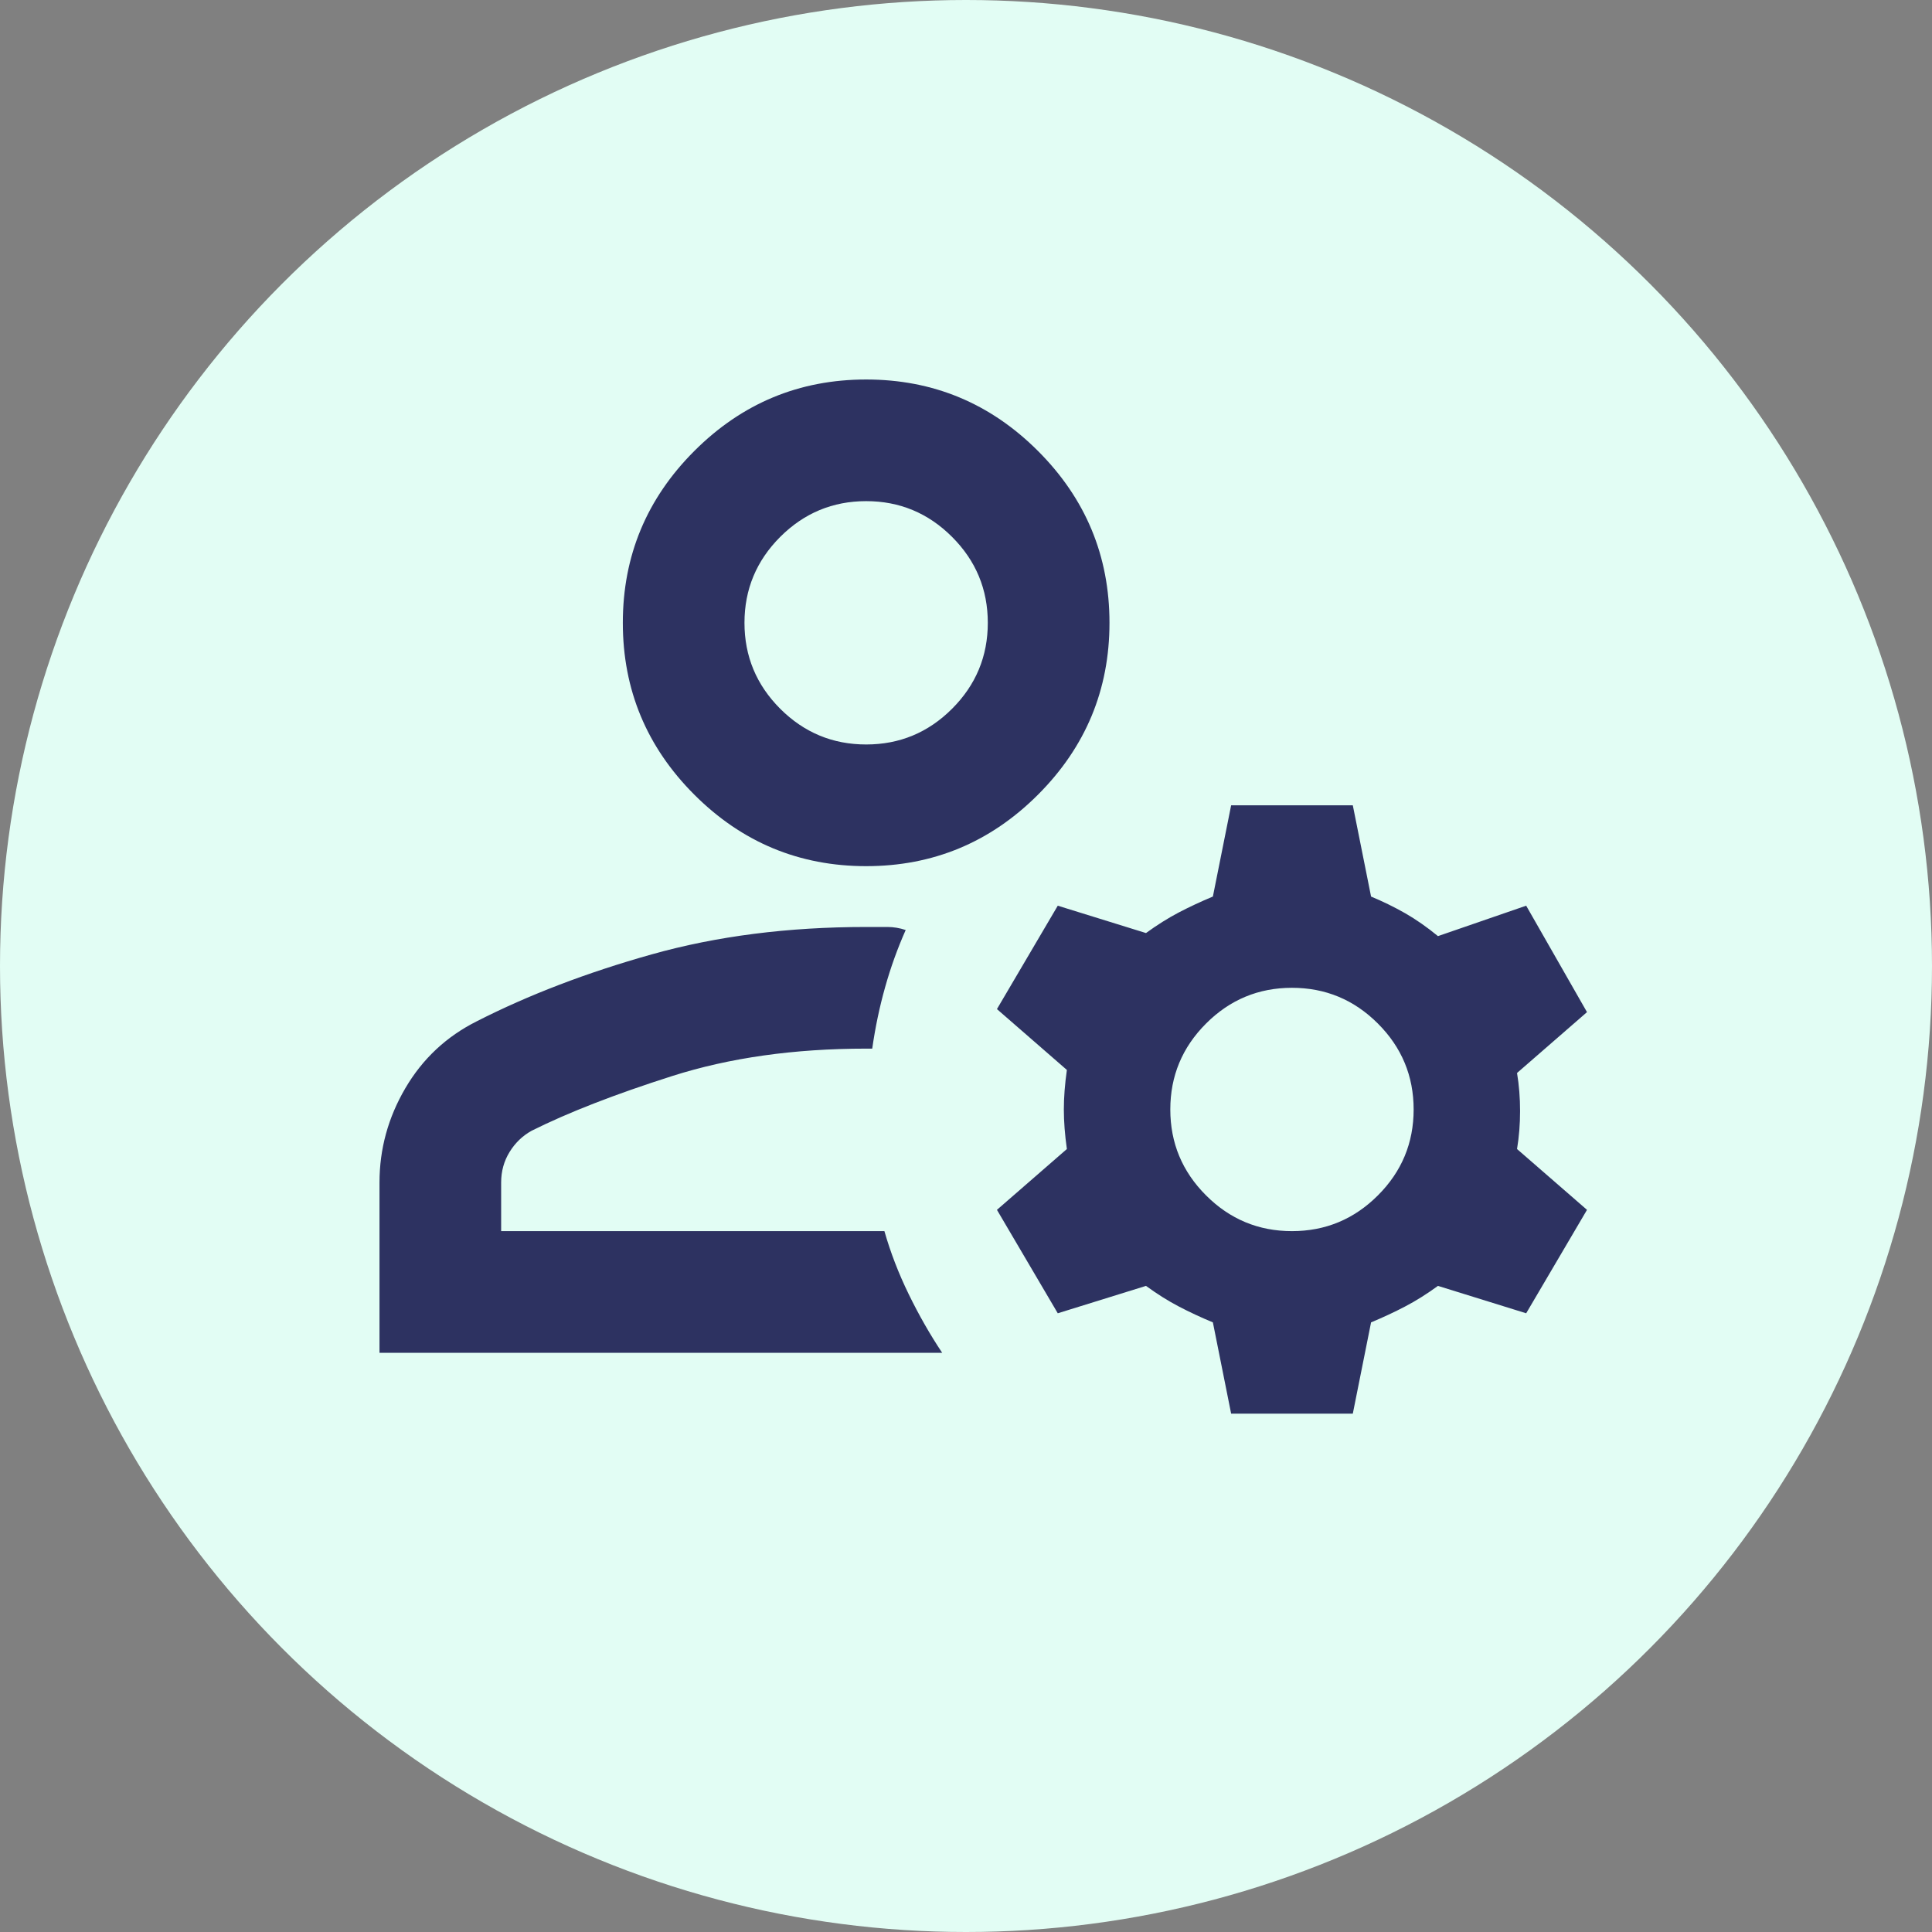 <svg width="56" height="56" viewBox="0 0 56 56" fill="none" xmlns="http://www.w3.org/2000/svg">
<rect x="0" y="0" width="56" height="56" fill="#808080" stroke="none"/>
<g clip-path="url(#clip0_1187_466)">
<circle cx="28" cy="28" r="28" fill="#E2FDF4"/>
<path d="M25.106 25.106C23.166 25.106 21.506 24.415 20.125 23.034C18.744 21.653 18.053 19.992 18.053 18.053C18.053 16.113 18.744 14.453 20.125 13.072C21.506 11.691 23.166 11 25.106 11C27.045 11 28.706 11.691 30.087 13.072C31.468 14.453 32.159 16.113 32.159 18.053C32.159 19.992 31.468 21.653 30.087 23.034C28.706 24.415 27.045 25.106 25.106 25.106ZM11 39.212V34.275C11 33.305 11.25 32.394 11.749 31.542C12.249 30.689 12.94 30.043 13.821 29.602C15.32 28.838 17.01 28.191 18.89 27.663C20.771 27.134 22.843 26.869 25.106 26.869H25.723C25.899 26.869 26.076 26.898 26.252 26.957C26.017 27.486 25.818 28.037 25.657 28.61C25.495 29.183 25.37 29.778 25.282 30.395H25.106C23.019 30.395 21.146 30.66 19.485 31.189C17.825 31.718 16.466 32.247 15.408 32.776C15.144 32.923 14.931 33.129 14.769 33.393C14.607 33.657 14.526 33.951 14.526 34.275V35.685H25.635C25.811 36.302 26.046 36.912 26.34 37.514C26.634 38.117 26.957 38.683 27.31 39.212H11ZM35.685 40.975L35.156 38.33C34.803 38.183 34.473 38.029 34.164 37.867C33.856 37.706 33.54 37.507 33.217 37.272L30.66 38.066L28.897 35.068L30.924 33.305C30.866 32.893 30.836 32.511 30.836 32.159C30.836 31.806 30.866 31.424 30.924 31.013L28.897 29.249L30.66 26.252L33.217 27.045C33.54 26.81 33.856 26.612 34.164 26.45C34.473 26.289 34.803 26.134 35.156 25.987L35.685 23.343H39.212L39.741 25.987C40.093 26.134 40.424 26.296 40.732 26.472C41.041 26.649 41.357 26.869 41.68 27.134L44.237 26.252L46 29.337L43.972 31.101C44.031 31.453 44.06 31.821 44.06 32.203C44.06 32.585 44.031 32.952 43.972 33.305L46 35.068L44.237 38.066L41.68 37.272C41.357 37.507 41.041 37.706 40.732 37.867C40.424 38.029 40.093 38.183 39.741 38.33L39.212 40.975H35.685ZM37.448 35.685C38.418 35.685 39.248 35.34 39.939 34.649C40.63 33.959 40.975 33.129 40.975 32.159C40.975 31.189 40.63 30.359 39.939 29.668C39.248 28.977 38.418 28.632 37.448 28.632C36.479 28.632 35.648 28.977 34.958 29.668C34.267 30.359 33.922 31.189 33.922 32.159C33.922 33.129 34.267 33.959 34.958 34.649C35.648 35.34 36.479 35.685 37.448 35.685ZM25.106 21.579C26.076 21.579 26.906 21.234 27.596 20.544C28.287 19.853 28.632 19.023 28.632 18.053C28.632 17.083 28.287 16.253 27.596 15.562C26.906 14.872 26.076 14.526 25.106 14.526C24.136 14.526 23.306 14.872 22.615 15.562C21.925 16.253 21.579 17.083 21.579 18.053C21.579 19.023 21.925 19.853 22.615 20.544C23.306 21.234 24.136 21.579 25.106 21.579Z" fill="#2D3261"/>
</g>
<defs>
<clipPath id="clip0_1187_466">
<rect width="56" height="56" fill="white"/>
</clipPath>
</defs>
</svg>
